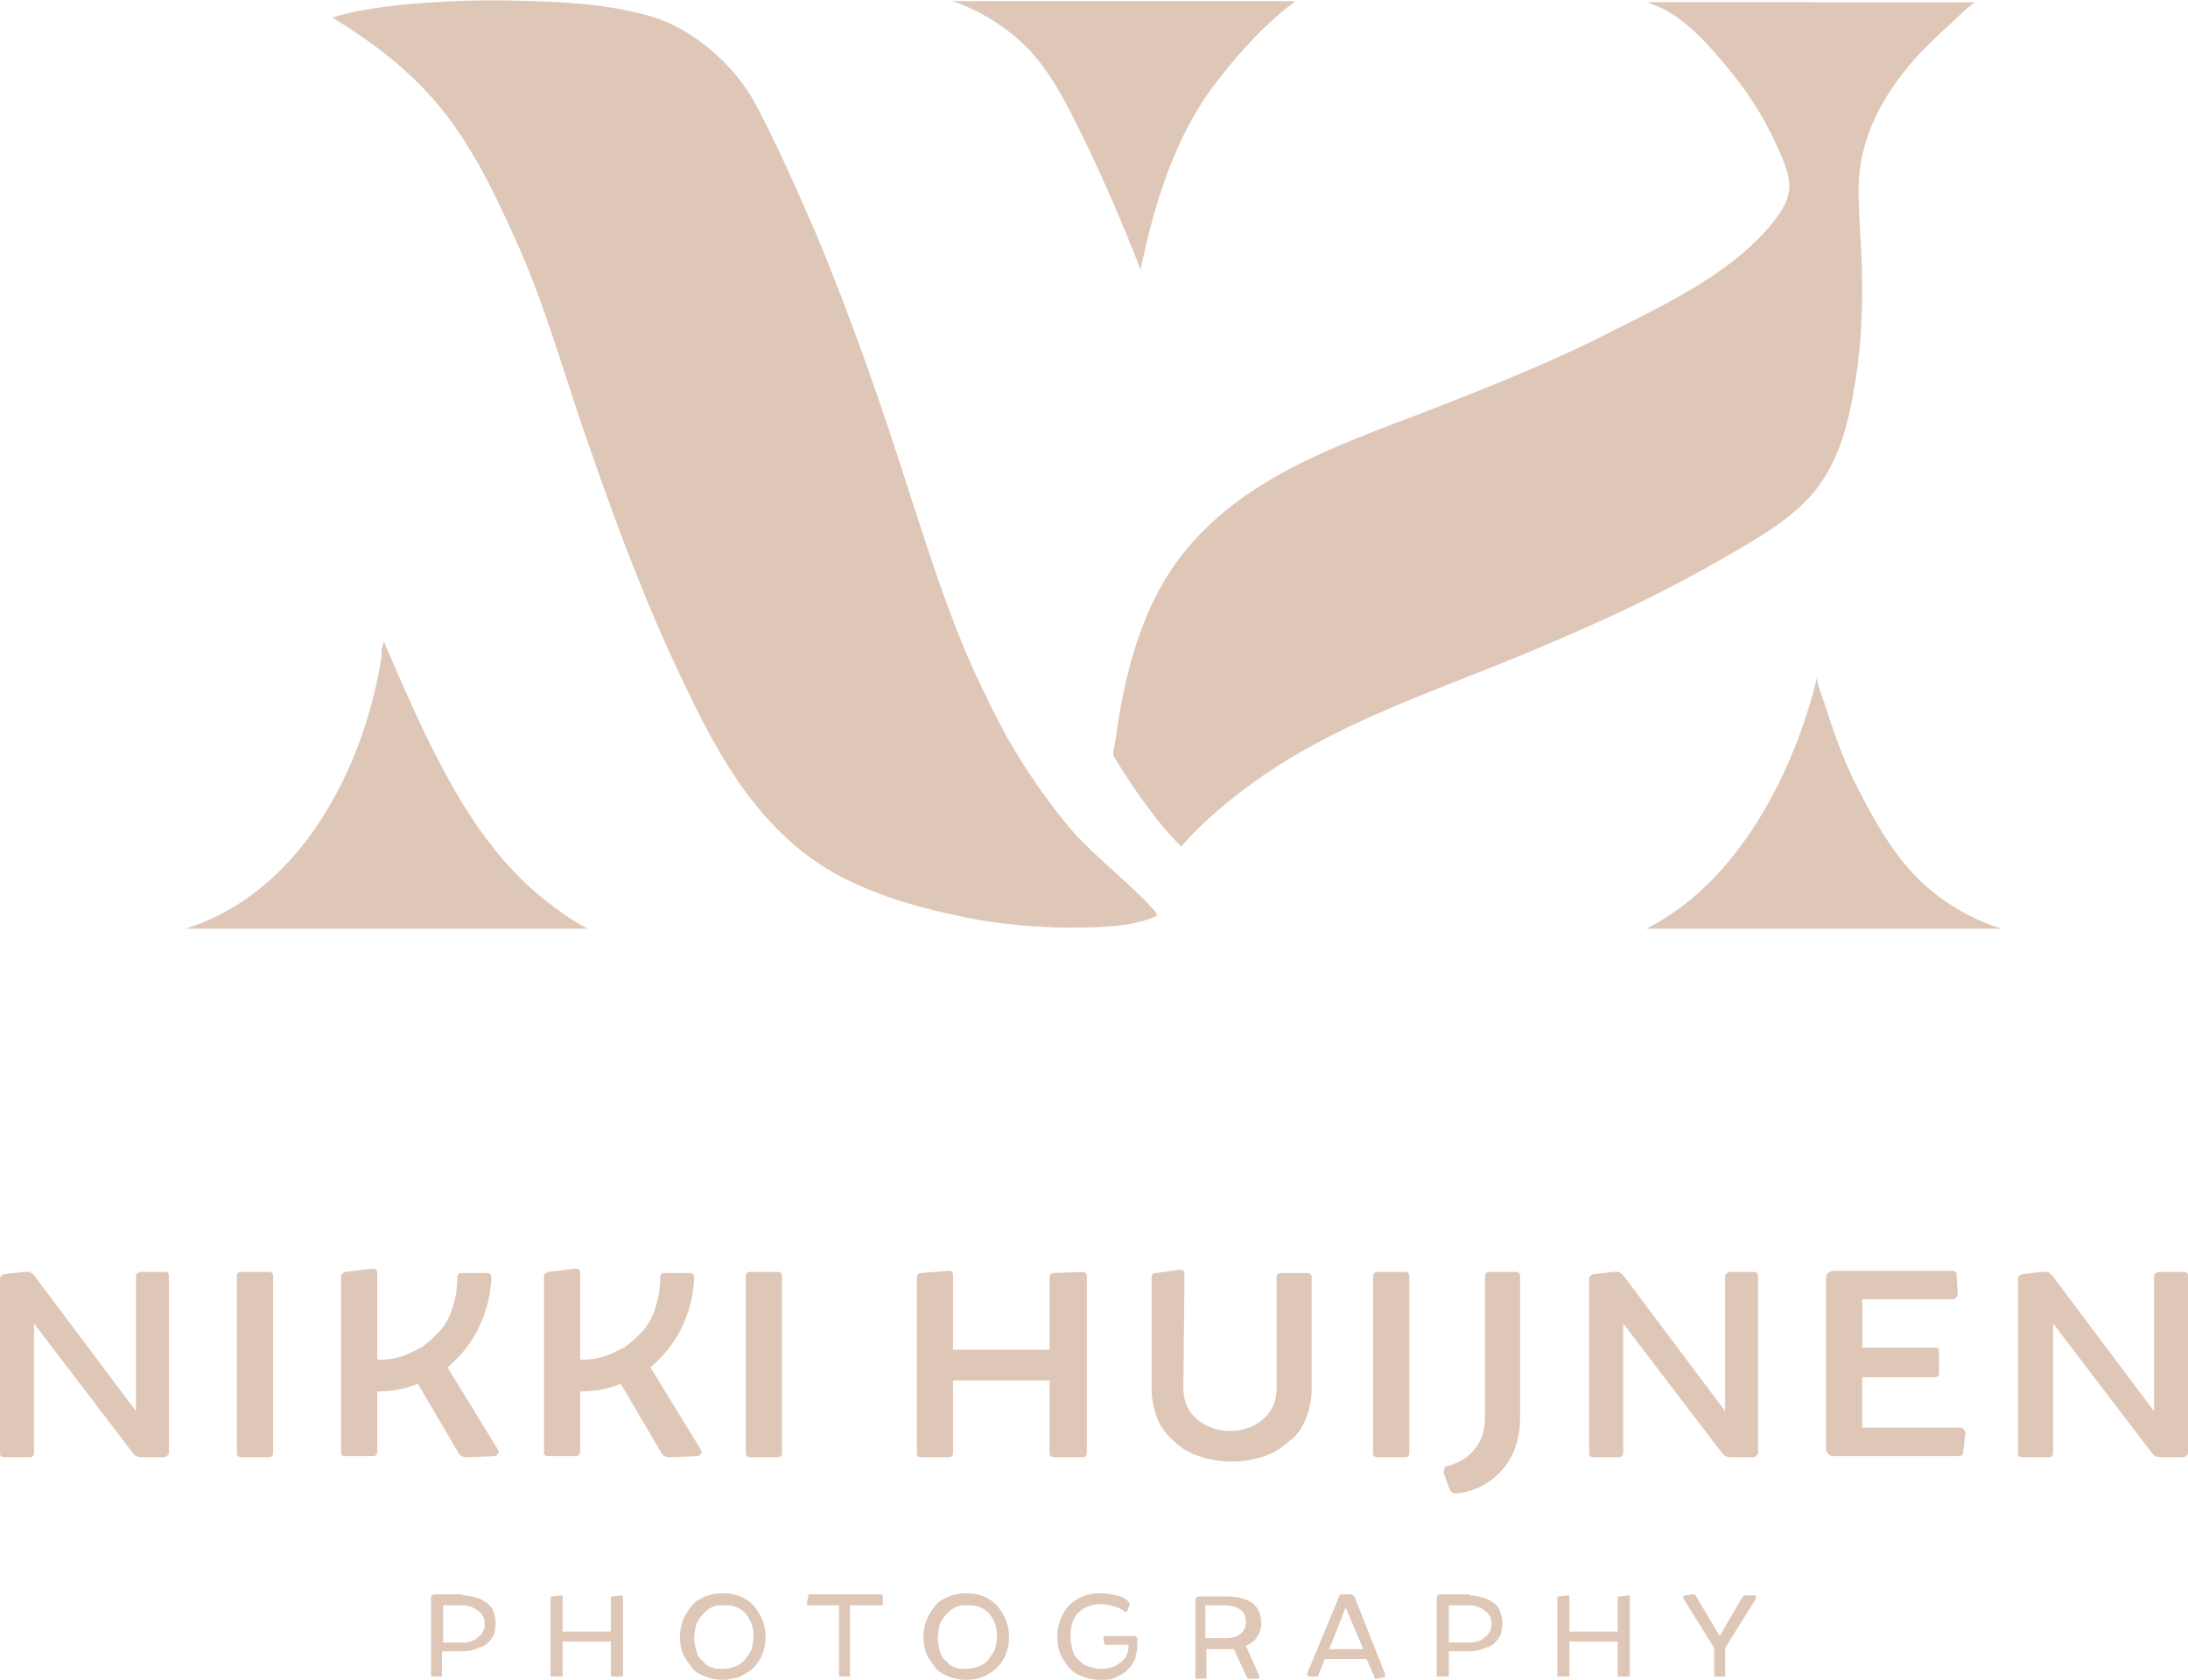 <svg enable-background="new -198.4 519.3 199.5 153.2" viewBox="-198.4 519.3 199.5 153.2" xmlns="http://www.w3.org/2000/svg"><g fill="#dfc7b7"><path d="m-183.4 635.3c.3 0 .4.1.4.4v16c0 .1 0 .3-.1.3-.1.1-.2.2-.3.2h-2c-.4 0-.7-.1-.9-.4l-9-11.8v11.8c0 .2-.1.4-.4.4h-2.3c-.3 0-.4-.1-.4-.4v-15.8c0-.3.1-.4.4-.5l1.8-.2h.5c.2.1.3.2.4.3l9.3 12.4v-12.3c0-.2.1-.3.4-.4z"/><path d="m-173.5 651.8c0 .1 0 .2-.1.3s-.2.1-.3.1h-2.5c-.1 0-.2 0-.3-.1s-.1-.2-.1-.3v-16.1c0-.1 0-.2.1-.3s.2-.1.3-.1h2.5c.1 0 .2 0 .3.1s.1.2.1.3z"/><path d="m-153 651.5c.1.2.1.3 0 .4s-.2.2-.4.2l-2.3.1c-.4 0-.8-.1-.9-.4l-3.7-6.3c-1.2.5-2.4.7-3.7.7v5.5c0 .2-.1.4-.4.4h-2.5c-.3 0-.4-.1-.4-.4v-16c0-.2.1-.3.4-.4l2.5-.3c.1 0 .2 0 .3.1s.1.2.1.3v7.9h.4c.6 0 1.2-.1 1.8-.3s1.2-.5 1.8-.8c.6-.4 1.1-.9 1.7-1.5.5-.6 1-1.4 1.2-2.3.3-.9.4-1.8.4-2.6 0-.1 0-.2.1-.3s.2-.1.4-.1h2.2c.1 0 .2 0 .3.1s.1.2.1.4c-.1 1.7-.5 3.2-1.2 4.6s-1.7 2.6-2.8 3.5z"/><path d="m-134.5 651.5c.1.2.1.3 0 .4s-.2.2-.4.2l-2.3.1c-.4 0-.8-.1-.9-.4l-3.7-6.3c-1.2.5-2.4.7-3.7.7v5.5c0 .2-.1.4-.4.4h-2.5c-.3 0-.4-.1-.4-.4v-16c0-.2.1-.3.4-.4l2.5-.3c.1 0 .2 0 .3.1s.1.2.1.3v7.9h.4c.6 0 1.2-.1 1.8-.3s1.2-.5 1.8-.8c.6-.4 1.1-.9 1.7-1.5.5-.6 1-1.4 1.2-2.3.3-.9.4-1.8.4-2.6 0-.1 0-.2.1-.3s.2-.1.4-.1h2.2c.1 0 .2 0 .3.1s.1.2.1.4c-.1 1.7-.5 3.2-1.2 4.6s-1.7 2.6-2.8 3.5z"/><path d="m-127.1 651.8c0 .1 0 .2-.1.3s-.2.1-.3.1h-2.5c-.1 0-.2 0-.3-.1s-.1-.2-.1-.3v-16.1c0-.1 0-.2.1-.3s.2-.1.3-.1h2.5c.1 0 .2 0 .3.1s.1.2.1.3z"/><path d="m-99.7 635.3c.2 0 .4.1.4.4v16.1c0 .2-.1.4-.4.4h-2.6c-.2 0-.4-.1-.4-.4v-6.6h-8.8v6.6c0 .2-.1.4-.4.4h-2.5c-.3 0-.4-.1-.4-.4v-16c0-.2.1-.4.4-.4l2.5-.2c.1 0 .2 0 .3.1s.1.2.1.3v6.8h8.8v-6.6c0-.2.1-.4.4-.4z"/><path d="m-90.8 635.1c.1 0 .2 0 .3.1s.1.2.1.3l-.1 10.4c0 1.1.4 2.1 1.2 2.8s1.8 1.1 3.1 1.1c1.2 0 2.2-.4 3-1.1s1.2-1.6 1.2-2.8v-10.1c0-.1 0-.2.1-.3s.2-.1.3-.1h2.4c.1 0 .2 0 .3.1s.1.2.1.3v10.1c0 1-.2 1.9-.5 2.7s-.8 1.6-1.5 2.1c-.7.6-1.4 1.1-2.3 1.4s-1.9.5-3 .5-2.1-.2-3-.5-1.7-.8-2.3-1.4c-.7-.6-1.2-1.3-1.5-2.1s-.5-1.7-.5-2.7v-10.1c0-.2.1-.4.4-.4z"/><path d="m-69.9 651.8c0 .1 0 .2-.1.3s-.2.1-.3.1h-2.5c-.1 0-.2 0-.3-.1s-.1-.2-.1-.3v-16.1c0-.1 0-.2.1-.3s.2-.1.3-.1h2.5c.1 0 .2 0 .3.1s.1.2.1.3z"/><path d="m-60.2 635.3c.1 0 .2 0 .3.1s.1.2.1.3v12.9c0 1.8-.5 3.4-1.5 4.6s-2.3 2-4.1 2.3c-.3 0-.5 0-.6-.1s-.2-.2-.2-.2l-.5-1.4c-.1-.2-.1-.3 0-.5 0-.2.1-.3.3-.3 1.1-.3 1.9-.8 2.5-1.6.6-.7.9-1.7.9-2.8v-12.9c0-.1 0-.2.1-.3s.2-.1.3-.1z"/><path d="m-38.5 635.3c.3 0 .4.1.4.4v16c0 .1 0 .3-.1.3-.1.1-.2.2-.3.2h-2c-.4 0-.7-.1-.9-.4l-9-11.8v11.8c0 .2-.1.4-.4.4h-2.3c-.3 0-.4-.1-.4-.4v-15.8c0-.3.1-.4.4-.5l1.8-.2h.5c.2.1.3.2.4.3l9.3 12.4v-12.3c0-.2.1-.3.4-.4z"/><path d="m-19.7 649.5c.2 0 .3.1.4.2s.1.2.1.4l-.2 1.7c0 .2-.2.3-.4.3h-11.5c-.2 0-.3-.1-.4-.2s-.2-.2-.2-.4v-15.7c0-.2.1-.3.2-.4s.3-.2.4-.2h10.9c.1 0 .2 0 .3.1s.1.1.1.2l.1 1.7c0 .2 0 .3-.1.4s-.2.2-.4.2h-8.2v4.4h6.7c.2 0 .3.1.3.4v1.9c0 .1 0 .2-.1.3s-.1.1-.2.1h-6.7v4.6z"/><path d="m.7 635.3c.3 0 .4.1.4.4v16c0 .1 0 .3-.1.3-.1.1-.2.2-.3.2h-2c-.4 0-.7-.1-.9-.4l-9-11.8v11.8c0 .2-.1.4-.4.4h-2.4c-.3 0-.4-.1-.4-.4v-15.8c0-.3.1-.4.4-.5l1.8-.2h.5c.2.1.3.2.4.3l9.3 12.4v-12.3c0-.2.1-.3.4-.4z"/><path d="m-156.2 664.8c.4 0 .9.1 1.2.2.4.1.7.3 1 .5s.5.5.6.8.2.7.2 1-.1.6-.1.9c-.1.3-.3.6-.5.8-.2.3-.6.5-1 .6-.4.2-.9.3-1.5.3h-1.8v2.2c0 .1 0 .1-.1.1h-.8c-.1 0-.1 0-.1-.1v-7.1c0-.1 0-.1.1-.2s.1-.1.2-.1h2.6zm-.1 4.3c.6 0 1.1-.1 1.5-.5.4-.3.6-.7.6-1.2s-.2-.9-.6-1.2-.9-.5-1.5-.5h-1.7v3.4z"/><path d="m-141.7 664.8c.1 0 .1 0 .1.1v7.2c0 .1 0 .1-.1.1h-.9c-.1 0-.1 0-.1-.1v-3.1h-4.4v3.1c0 .1 0 .1-.1.1h-.9c-.1 0-.1 0-.1-.1v-7.1c0-.1 0-.1.1-.1l.9-.1c.1 0 .1 0 .1.1v3.2h4.4v-3.1c0-.1 0-.1.1-.1z"/><path d="m-132.5 672.5c-.6 0-1.1-.1-1.6-.3s-.9-.4-1.2-.8-.6-.8-.8-1.2c-.2-.5-.3-1-.3-1.6s.1-1.1.3-1.6.5-.9.8-1.3.8-.6 1.2-.8c.5-.2 1-.3 1.6-.3s1.1.1 1.6.3.9.5 1.2.8c.3.4.6.8.8 1.3s.3 1 .3 1.6-.1 1.1-.3 1.6-.5.9-.8 1.2-.8.6-1.2.8c-.6.2-1.1.3-1.6.3zm0-1c.4 0 .8-.1 1.1-.2s.6-.3.9-.6c.2-.3.4-.6.6-.9.1-.4.2-.8.2-1.2 0-.3 0-.7-.1-1s-.3-.7-.5-1-.6-.6-.9-.7c-.4-.2-.8-.2-1.2-.2-.3 0-.6 0-.9.1s-.6.3-.9.6-.5.6-.7 1c-.1.4-.2.9-.2 1.3s.1.8.2 1.2.3.7.6.9c.2.3.5.5.9.6.1.1.5.1.9.1z"/><path d="m-118 664.8c.1 0 .1 0 .1.1v.7c0 .1 0 .1-.1.1h-2.9v6.4c0 .1 0 .1-.1.1h-.8c-.1 0-.1 0-.1-.1v-6.4h-2.8c-.1 0-.1 0-.1-.1s-.1-.1 0-.2l.1-.6c0-.1.1-.1.1-.1h6.6z"/><path d="m-110.3 672.5c-.6 0-1.1-.1-1.6-.3s-.9-.4-1.2-.8-.6-.8-.8-1.2c-.2-.5-.3-1-.3-1.6s.1-1.1.3-1.6.5-.9.8-1.3.8-.6 1.2-.8c.5-.2 1-.3 1.6-.3s1.1.1 1.6.3.9.5 1.2.8c.3.4.6.8.8 1.3s.3 1 .3 1.6-.1 1.1-.3 1.6-.5.9-.8 1.2-.8.6-1.2.8c-.5.2-1 .3-1.6.3zm0-1c.4 0 .8-.1 1.1-.2s.6-.3.9-.6c.2-.3.4-.6.6-.9.1-.4.2-.8.2-1.2 0-.3 0-.7-.1-1s-.3-.7-.5-1-.6-.6-.9-.7c-.4-.2-.8-.2-1.2-.2-.3 0-.6 0-.9.1s-.6.3-.9.6-.5.6-.7 1c-.1.4-.2.9-.2 1.3s.1.8.2 1.2.3.7.6.9c.2.3.5.5.9.6.1.1.5.1.9.1z"/><path d="m-94.9 668.5c.1 0 .1 0 .1.1l.1.1v.6c0 .5-.1.9-.2 1.3-.2.4-.4.7-.7 1s-.7.5-1.1.7-.9.2-1.4.2c-.6 0-1.1-.1-1.6-.3s-.9-.4-1.2-.8c-.3-.3-.6-.8-.8-1.2-.2-.5-.3-1-.3-1.6s.1-1.1.3-1.6.4-.9.8-1.3c.3-.3.7-.6 1.2-.8s1-.3 1.6-.3c.5 0 1.1.1 1.5.2.5.1.9.3 1.1.6l.1.1v.1l-.2.6c0 .1-.1.1-.1.1h-.1c-.3-.2-.6-.4-1-.5s-.8-.2-1.3-.2c-.8 0-1.5.3-2 .8s-.7 1.3-.7 2.2c0 .4.1.8.2 1.2s.3.7.6.9c.2.3.5.5.9.6.3.1.7.2 1.1.2.7 0 1.3-.2 1.8-.6s.7-.9.7-1.6h-2.1c-.1 0-.1 0-.1-.1l-.1-.5c0-.1 0-.1 0-.1l.1-.1z"/><path d="m-83.6 672.1v.2c0 .1-.1.1-.1.1h-.8-.1l-.1-.1-1.2-2.6c-.2 0-.5 0-.8 0h-1.7v2.6c0 .1 0 .1-.1.1h-.8c-.1 0-.1 0-.1-.1v-7.1c0-.1 0-.1.1-.2 0-.1.1-.1.2-.1h2.6c1 0 1.7.2 2.3.6.5.4.8 1 .8 1.8 0 .5-.1.9-.4 1.3-.2.4-.6.6-1 .8zm-4.9-3.4h1.7c.7 0 1.2-.1 1.5-.4.3-.2.5-.6.5-1.1s-.2-.9-.5-1.1-.8-.4-1.4-.4h-1.8z"/><path d="m-72.1 672v.2s-.1.1-.2.1l-.6.1c-.1 0-.2 0-.2-.2l-.7-1.6h-3.8l-.6 1.5c0 .1 0 .1-.1.1h-.1-.6c-.1 0-.1 0-.2-.1 0 0 0-.1 0-.2l2.9-7c0-.1.1-.2.3-.2h.8c.1 0 .2.1.3.2zm-5.1-2.3h3.1l-1.6-3.8z"/><path d="m-64.4 664.8c.4 0 .9.1 1.2.2.4.1.7.3 1 .5s.5.5.6.8.2.7.2 1-.1.6-.1.9c-.1.3-.3.6-.5.8-.2.3-.6.5-1 .6-.4.2-.9.3-1.5.3h-1.8v2.2c0 .1 0 .1-.1.1h-.9c-.1 0-.1 0-.1-.1v-7.1c0-.1 0-.1.1-.2s.1-.1.2-.1h2.7zm-.1 4.3c.6 0 1.1-.1 1.5-.5.4-.3.6-.7.6-1.2s-.2-.9-.6-1.2-.9-.5-1.5-.5h-1.8v3.4z"/><path d="m-49.9 664.8c.1 0 .1 0 .1.1v7.2c0 .1 0 .1-.1.1h-.9c-.1 0-.1 0-.1-.1v-3.1h-4.4v3.1c0 .1 0 .1-.1.1h-.9c-.1 0-.1 0-.1-.1v-7.1c0-.1 0-.1.1-.1l.9-.1c.1 0 .1 0 .1.1v3.2h4.4v-3.1c0-.1 0-.1.1-.1z"/><path d="m-38.4 664.8c.1 0 .1 0 .1.1v.2l-2.8 4.5v2.5.1h-.1-.8-.1v-.1-2.5l-2.8-4.5c-.1-.1 0-.2.1-.3l.7-.1c.1 0 .2 0 .3.1l2.2 3.7 2.1-3.6c.1-.1.1-.1.3-.1z"/><path d="m-80.4 519.5c-2.8 2.1-5.3 4.9-7.4 7.7-3.5 4.7-5.4 10.8-6.6 16.7-1.9-4.9-4-9.7-6.4-14.4-1.1-2.1-2.3-4.2-4-5.9-1.8-1.8-4.3-3.4-6.8-4.2h31.2z"/><path d="m-18.3 519.5c-.9.6-1.6 1.4-2.4 2.1-.9.8-1.7 1.6-2.5 2.4-3 3.2-5.4 7.1-5.7 11.6-.1 2.2.1 4.4.2 6.6.2 3.9.1 7.9-.5 11.7-.6 3.7-1.4 7.4-3.9 10.4-2 2.3-4.7 3.9-7.3 5.4-2.9 1.7-5.9 3.3-9 4.8-3.3 1.6-6.6 3-9.9 4.4-7.2 3-14.5 5.4-21.4 9.5-3.1 1.9-6.1 4.1-8.8 6.8-.4.4-.8.9-1.2 1.3-.8-.8-1.6-1.7-2.3-2.6-1.4-1.8-2.7-3.7-3.9-5.7 0-.4.1-.9.2-1.3.7-5.4 2.1-11.1 5-15.5 2.7-4.1 6.5-7 10.8-9.3 4-2.1 8.4-3.7 12.6-5.3 5.9-2.3 11.7-4.6 17.3-7.5 5-2.5 10.9-5.4 14.4-9.9.6-.8 1.2-1.7 1.3-2.6.2-1-.2-2.1-.6-3.1-1.2-2.9-2.8-5.6-4.8-8-1.8-2.2-4.2-5-7-6-.2-.1-.5-.2-.7-.2z"/><path d="m-144.8 604h-36.7c6.1-1.9 10.7-6.6 13.7-12.2 2-3.7 3.4-7.9 4.1-12.1.1-.3.1-.6.1-1 0-.2 0-.3.1-.5 0-.1.1-.3.1-.4 1.2 2.8 2.4 5.6 3.7 8.3 2.9 6 6.3 11.9 11.8 15.9 1 .8 2 1.4 3.1 2z"/><path d="m-92.9 602.8-.4.2c-1.3.5-2.7.7-4.1.8s-2.9.1-4.3.1c-.8 0-1.5-.1-2.3-.1-2.6-.2-5.1-.5-7.6-1.1-3.7-.8-7.3-1.9-10.6-3.7-4.5-2.5-7.8-6.4-10.4-10.8-1.2-2-2.3-4.2-3.3-6.3-3.3-6.8-6-13.9-8.5-21.1-2.4-6.7-4.2-13.6-7.2-20.1-1.9-4.2-3.9-8.3-6.9-11.9-2.7-3.2-6-5.7-9.6-7.9.1 0 .6-.2.7-.2 1.4-.4 2.8-.6 4.2-.8 1.5-.2 3-.3 4.5-.4 3-.2 6-.2 9-.1 2.9.1 5.9.3 8.7.9 1.3.3 2.6.6 3.8 1.2 3.2 1.5 6.2 4.4 7.8 7.5 2 3.8 3.7 7.7 5.4 11.6 3.3 7.9 6.1 16 8.7 24.2 1.8 5.5 3.5 10.9 5.9 16.1.9 1.9 1.8 3.8 2.8 5.6 1.7 3 3.7 5.9 5.9 8.5 2.4 2.7 5.3 4.8 7.7 7.5 0 .2.1.2.1.3z"/><path d="m-48.3 604h32.4c-3.2-1-6.2-2.9-8.4-5.4s-3.7-5.4-5.2-8.4c-.7-1.5-1.3-3-1.8-4.5-.3-.8-.5-1.6-.8-2.4-.2-.6-.7-1.8-.6-2.3-2.1 8.7-7.2 18.8-15.6 23z"/></g></svg>